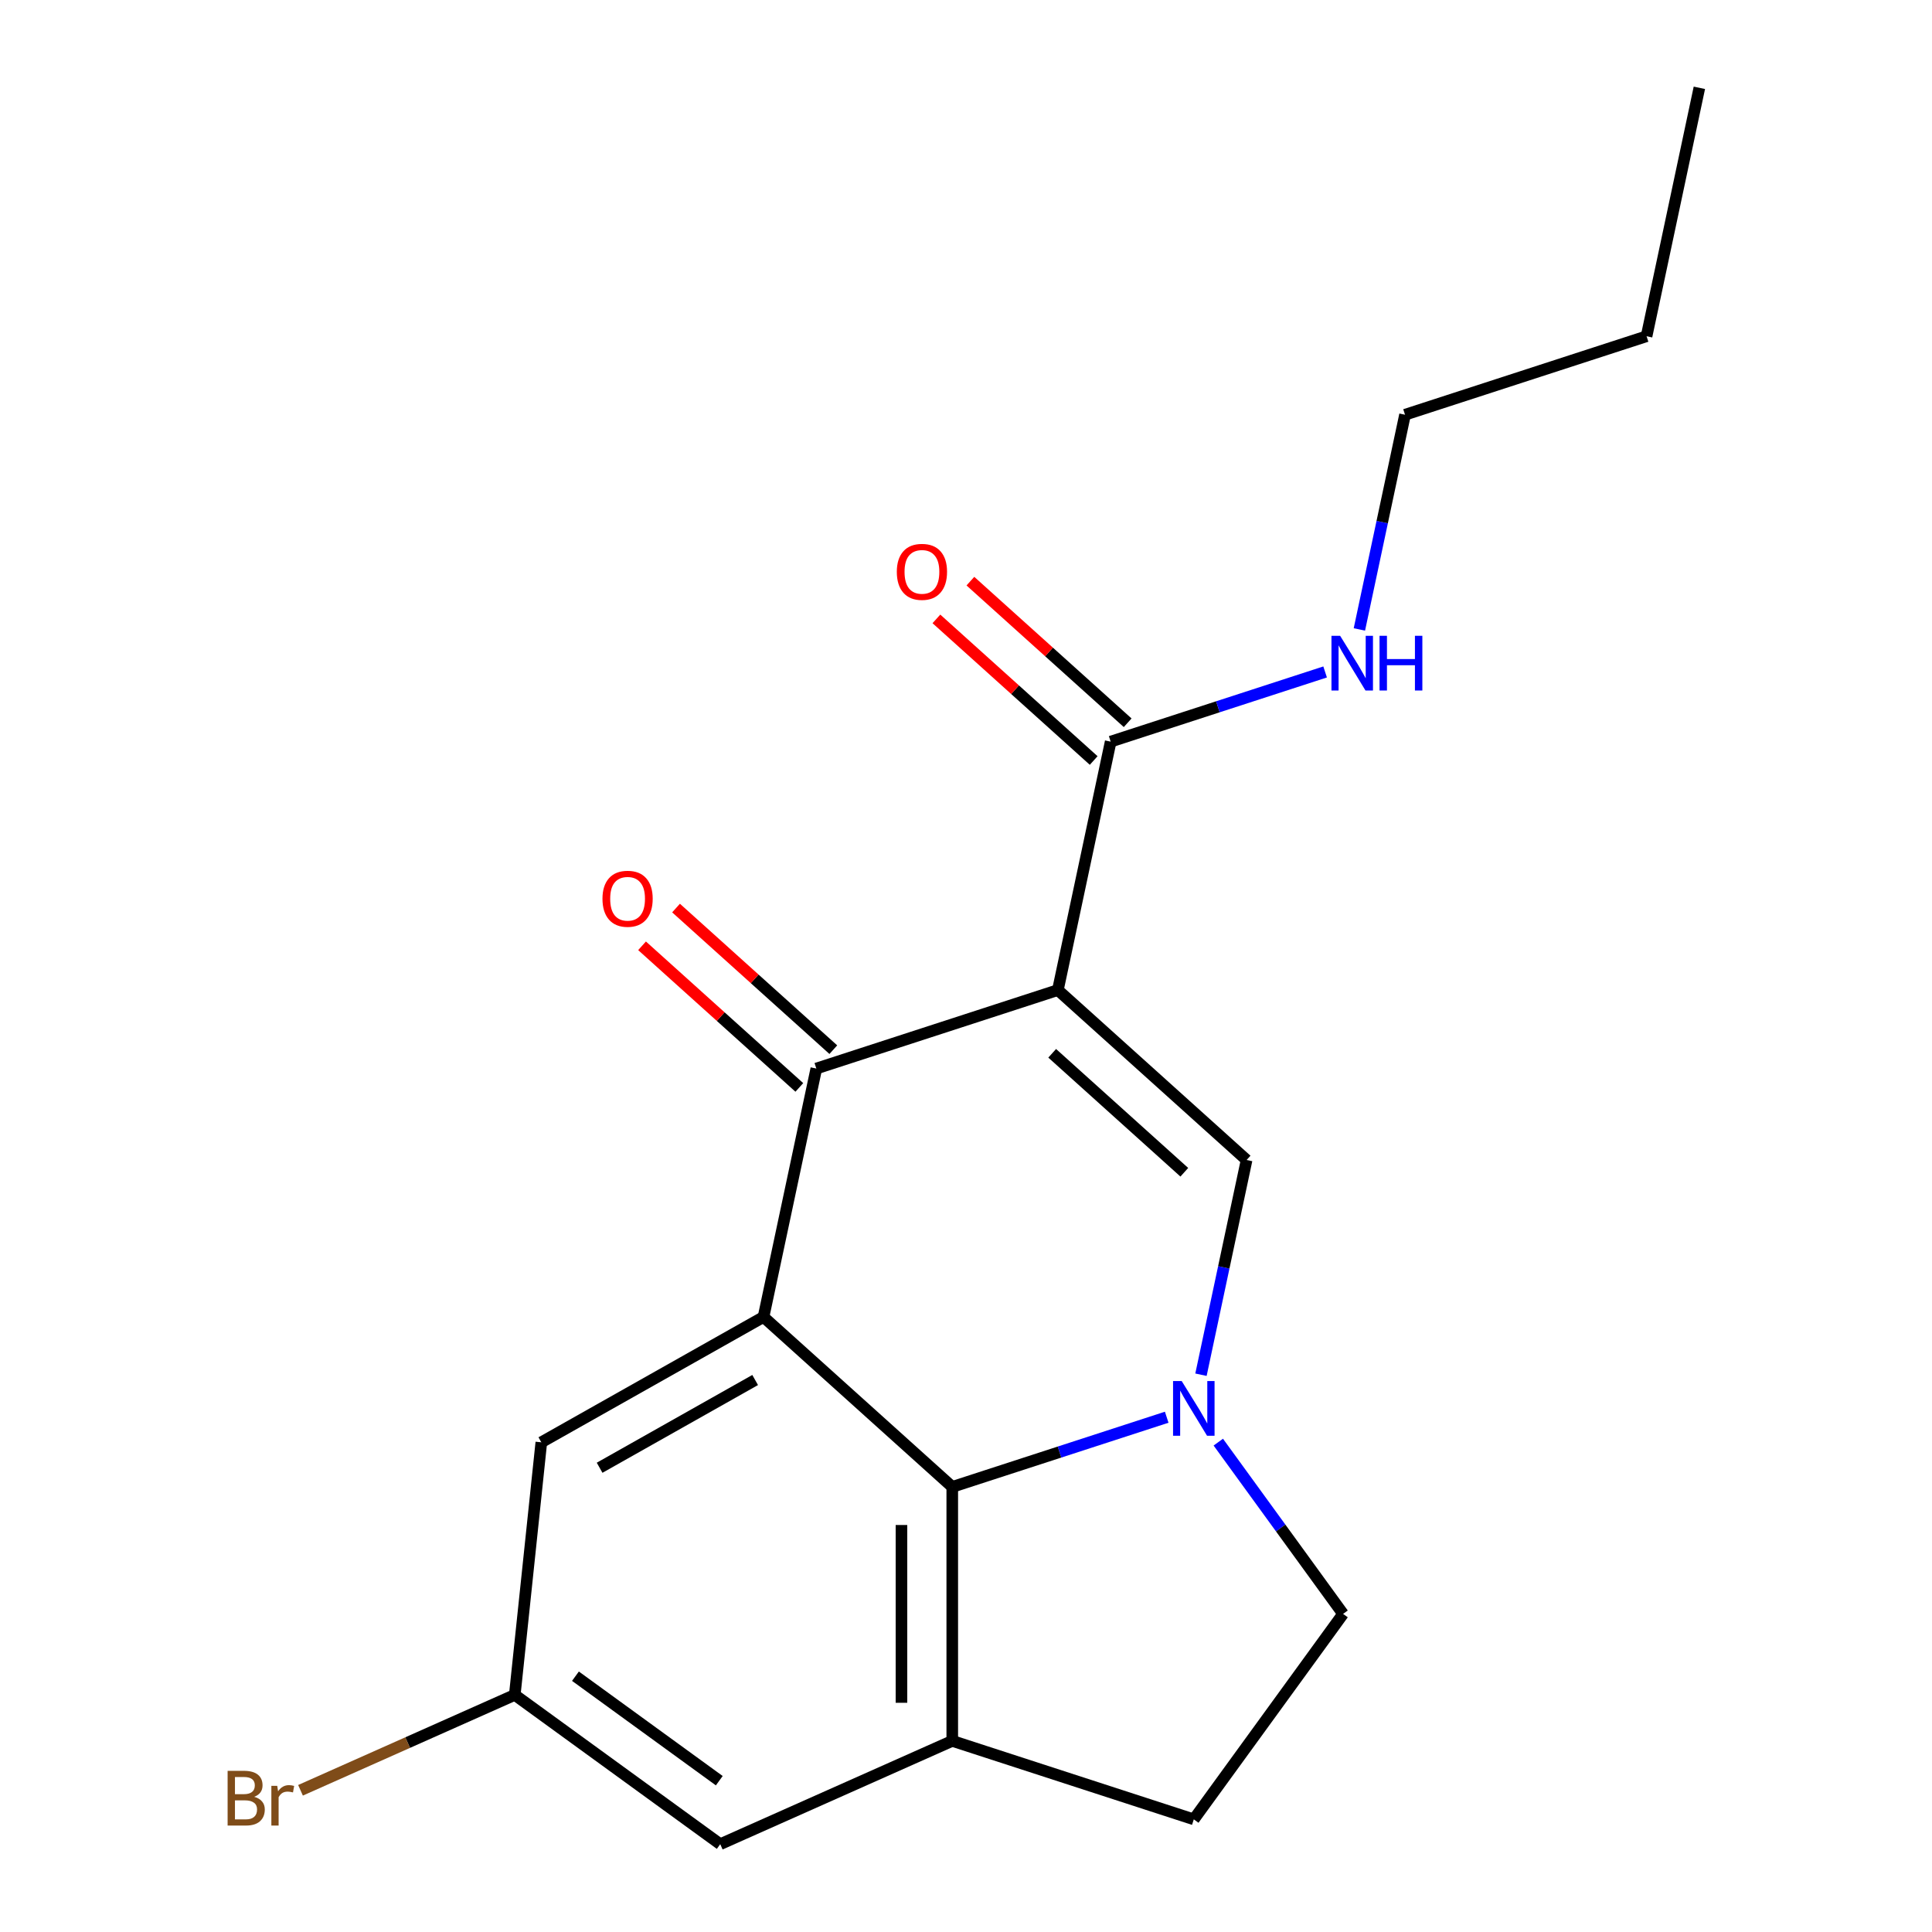 <?xml version='1.0' encoding='iso-8859-1'?>
<svg version='1.1' baseProfile='full'
              xmlns='http://www.w3.org/2000/svg'
                      xmlns:rdkit='http://www.rdkit.org/xml'
                      xmlns:xlink='http://www.w3.org/1999/xlink'
                  xml:space='preserve'
width='1000px' height='1000px' viewBox='0 0 1000 1000'>
<!-- END OF HEADER -->
<rect style='opacity:1.0;fill:#FFFFFF;stroke:none' width='1000' height='1000' x='0' y='0'> </rect>
<path class='bond-2' d='M 547.551,512.452 L 422.528,553.074' style='fill:none;fill-rule:evenodd;stroke:#000000;stroke-width:6px;stroke-linecap:butt;stroke-linejoin:miter;stroke-opacity:1' />
<path class='bond-3' d='M 547.551,512.452 L 645.243,600.414' style='fill:none;fill-rule:evenodd;stroke:#000000;stroke-width:6px;stroke-linecap:butt;stroke-linejoin:miter;stroke-opacity:1' />
<path class='bond-3' d='M 544.613,545.184 L 612.997,606.758' style='fill:none;fill-rule:evenodd;stroke:#000000;stroke-width:6px;stroke-linecap:butt;stroke-linejoin:miter;stroke-opacity:1' />
<path class='bond-6' d='M 547.551,512.452 L 574.883,383.868' style='fill:none;fill-rule:evenodd;stroke:#000000;stroke-width:6px;stroke-linecap:butt;stroke-linejoin:miter;stroke-opacity:1' />
<path class='bond-0' d='M 621.62,711.551 L 633.431,655.983' style='fill:none;fill-rule:evenodd;stroke:#0000FF;stroke-width:6px;stroke-linecap:butt;stroke-linejoin:miter;stroke-opacity:1' />
<path class='bond-0' d='M 633.431,655.983 L 645.243,600.414' style='fill:none;fill-rule:evenodd;stroke:#000000;stroke-width:6px;stroke-linecap:butt;stroke-linejoin:miter;stroke-opacity:1' />
<path class='bond-4' d='M 603.885,733.555 L 548.387,751.588' style='fill:none;fill-rule:evenodd;stroke:#0000FF;stroke-width:6px;stroke-linecap:butt;stroke-linejoin:miter;stroke-opacity:1' />
<path class='bond-4' d='M 548.387,751.588 L 492.889,769.62' style='fill:none;fill-rule:evenodd;stroke:#000000;stroke-width:6px;stroke-linecap:butt;stroke-linejoin:miter;stroke-opacity:1' />
<path class='bond-8' d='M 630.587,746.444 L 662.883,790.897' style='fill:none;fill-rule:evenodd;stroke:#0000FF;stroke-width:6px;stroke-linecap:butt;stroke-linejoin:miter;stroke-opacity:1' />
<path class='bond-8' d='M 662.883,790.897 L 695.18,835.349' style='fill:none;fill-rule:evenodd;stroke:#000000;stroke-width:6px;stroke-linecap:butt;stroke-linejoin:miter;stroke-opacity:1' />
<path class='bond-1' d='M 395.197,681.659 L 422.528,553.074' style='fill:none;fill-rule:evenodd;stroke:#000000;stroke-width:6px;stroke-linecap:butt;stroke-linejoin:miter;stroke-opacity:1' />
<path class='bond-7' d='M 395.197,681.659 L 280.187,746.54' style='fill:none;fill-rule:evenodd;stroke:#000000;stroke-width:6px;stroke-linecap:butt;stroke-linejoin:miter;stroke-opacity:1' />
<path class='bond-7' d='M 390.864,714.29 L 310.357,759.707' style='fill:none;fill-rule:evenodd;stroke:#000000;stroke-width:6px;stroke-linecap:butt;stroke-linejoin:miter;stroke-opacity:1' />
<path class='bond-19' d='M 395.197,681.659 L 492.889,769.62' style='fill:none;fill-rule:evenodd;stroke:#000000;stroke-width:6px;stroke-linecap:butt;stroke-linejoin:miter;stroke-opacity:1' />
<path class='bond-10' d='M 431.325,543.305 L 390.622,506.656' style='fill:none;fill-rule:evenodd;stroke:#000000;stroke-width:6px;stroke-linecap:butt;stroke-linejoin:miter;stroke-opacity:1' />
<path class='bond-10' d='M 390.622,506.656 L 349.92,470.008' style='fill:none;fill-rule:evenodd;stroke:#FF0000;stroke-width:6px;stroke-linecap:butt;stroke-linejoin:miter;stroke-opacity:1' />
<path class='bond-10' d='M 413.732,562.843 L 373.03,526.195' style='fill:none;fill-rule:evenodd;stroke:#000000;stroke-width:6px;stroke-linecap:butt;stroke-linejoin:miter;stroke-opacity:1' />
<path class='bond-10' d='M 373.03,526.195 L 332.327,489.546' style='fill:none;fill-rule:evenodd;stroke:#FF0000;stroke-width:6px;stroke-linecap:butt;stroke-linejoin:miter;stroke-opacity:1' />
<path class='bond-5' d='M 492.889,769.62 L 492.889,901.077' style='fill:none;fill-rule:evenodd;stroke:#000000;stroke-width:6px;stroke-linecap:butt;stroke-linejoin:miter;stroke-opacity:1' />
<path class='bond-5' d='M 466.597,789.339 L 466.597,881.359' style='fill:none;fill-rule:evenodd;stroke:#000000;stroke-width:6px;stroke-linecap:butt;stroke-linejoin:miter;stroke-opacity:1' />
<path class='bond-9' d='M 492.889,901.077 L 372.797,954.545' style='fill:none;fill-rule:evenodd;stroke:#000000;stroke-width:6px;stroke-linecap:butt;stroke-linejoin:miter;stroke-opacity:1' />
<path class='bond-20' d='M 492.889,901.077 L 617.911,941.7' style='fill:none;fill-rule:evenodd;stroke:#000000;stroke-width:6px;stroke-linecap:butt;stroke-linejoin:miter;stroke-opacity:1' />
<path class='bond-13' d='M 583.679,374.099 L 542.976,337.45' style='fill:none;fill-rule:evenodd;stroke:#000000;stroke-width:6px;stroke-linecap:butt;stroke-linejoin:miter;stroke-opacity:1' />
<path class='bond-13' d='M 542.976,337.45 L 502.274,300.801' style='fill:none;fill-rule:evenodd;stroke:#FF0000;stroke-width:6px;stroke-linecap:butt;stroke-linejoin:miter;stroke-opacity:1' />
<path class='bond-13' d='M 566.087,393.637 L 525.384,356.988' style='fill:none;fill-rule:evenodd;stroke:#000000;stroke-width:6px;stroke-linecap:butt;stroke-linejoin:miter;stroke-opacity:1' />
<path class='bond-13' d='M 525.384,356.988 L 484.682,320.339' style='fill:none;fill-rule:evenodd;stroke:#FF0000;stroke-width:6px;stroke-linecap:butt;stroke-linejoin:miter;stroke-opacity:1' />
<path class='bond-14' d='M 574.883,383.868 L 630.381,365.835' style='fill:none;fill-rule:evenodd;stroke:#000000;stroke-width:6px;stroke-linecap:butt;stroke-linejoin:miter;stroke-opacity:1' />
<path class='bond-14' d='M 630.381,365.835 L 685.879,347.803' style='fill:none;fill-rule:evenodd;stroke:#0000FF;stroke-width:6px;stroke-linecap:butt;stroke-linejoin:miter;stroke-opacity:1' />
<path class='bond-12' d='M 280.187,746.54 L 266.446,877.277' style='fill:none;fill-rule:evenodd;stroke:#000000;stroke-width:6px;stroke-linecap:butt;stroke-linejoin:miter;stroke-opacity:1' />
<path class='bond-11' d='M 695.18,835.349 L 617.911,941.7' style='fill:none;fill-rule:evenodd;stroke:#000000;stroke-width:6px;stroke-linecap:butt;stroke-linejoin:miter;stroke-opacity:1' />
<path class='bond-21' d='M 372.797,954.545 L 266.446,877.277' style='fill:none;fill-rule:evenodd;stroke:#000000;stroke-width:6px;stroke-linecap:butt;stroke-linejoin:miter;stroke-opacity:1' />
<path class='bond-21' d='M 372.298,921.685 L 297.852,867.597' style='fill:none;fill-rule:evenodd;stroke:#000000;stroke-width:6px;stroke-linecap:butt;stroke-linejoin:miter;stroke-opacity:1' />
<path class='bond-15' d='M 266.446,877.277 L 210.993,901.966' style='fill:none;fill-rule:evenodd;stroke:#000000;stroke-width:6px;stroke-linecap:butt;stroke-linejoin:miter;stroke-opacity:1' />
<path class='bond-15' d='M 210.993,901.966 L 155.541,926.655' style='fill:none;fill-rule:evenodd;stroke:#7F4C19;stroke-width:6px;stroke-linecap:butt;stroke-linejoin:miter;stroke-opacity:1' />
<path class='bond-16' d='M 703.614,325.799 L 715.426,270.23' style='fill:none;fill-rule:evenodd;stroke:#0000FF;stroke-width:6px;stroke-linecap:butt;stroke-linejoin:miter;stroke-opacity:1' />
<path class='bond-16' d='M 715.426,270.23 L 727.237,214.661' style='fill:none;fill-rule:evenodd;stroke:#000000;stroke-width:6px;stroke-linecap:butt;stroke-linejoin:miter;stroke-opacity:1' />
<path class='bond-17' d='M 727.237,214.661 L 852.26,174.039' style='fill:none;fill-rule:evenodd;stroke:#000000;stroke-width:6px;stroke-linecap:butt;stroke-linejoin:miter;stroke-opacity:1' />
<path class='bond-18' d='M 852.26,174.039 L 879.591,45.455' style='fill:none;fill-rule:evenodd;stroke:#000000;stroke-width:6px;stroke-linecap:butt;stroke-linejoin:miter;stroke-opacity:1' />
<path  class='atom-1' d='M 611.651 714.838
L 620.931 729.838
Q 621.851 731.318, 623.331 733.998
Q 624.811 736.678, 624.891 736.838
L 624.891 714.838
L 628.651 714.838
L 628.651 743.158
L 624.771 743.158
L 614.811 726.758
Q 613.651 724.838, 612.411 722.638
Q 611.211 720.438, 610.851 719.758
L 610.851 743.158
L 607.171 743.158
L 607.171 714.838
L 611.651 714.838
' fill='#0000FF'/>
<path  class='atom-11' d='M 311.837 465.193
Q 311.837 458.393, 315.197 454.593
Q 318.557 450.793, 324.837 450.793
Q 331.117 450.793, 334.477 454.593
Q 337.837 458.393, 337.837 465.193
Q 337.837 472.073, 334.437 475.993
Q 331.037 479.873, 324.837 479.873
Q 318.597 479.873, 315.197 475.993
Q 311.837 472.113, 311.837 465.193
M 324.837 476.673
Q 329.157 476.673, 331.477 473.793
Q 333.837 470.873, 333.837 465.193
Q 333.837 459.633, 331.477 456.833
Q 329.157 453.993, 324.837 453.993
Q 320.517 453.993, 318.157 456.793
Q 315.837 459.593, 315.837 465.193
Q 315.837 470.913, 318.157 473.793
Q 320.517 476.673, 324.837 476.673
' fill='#FF0000'/>
<path  class='atom-14' d='M 464.191 295.986
Q 464.191 289.186, 467.551 285.386
Q 470.911 281.586, 477.191 281.586
Q 483.471 281.586, 486.831 285.386
Q 490.191 289.186, 490.191 295.986
Q 490.191 302.866, 486.791 306.786
Q 483.391 310.666, 477.191 310.666
Q 470.951 310.666, 467.551 306.786
Q 464.191 302.906, 464.191 295.986
M 477.191 307.466
Q 481.511 307.466, 483.831 304.586
Q 486.191 301.666, 486.191 295.986
Q 486.191 290.426, 483.831 287.626
Q 481.511 284.786, 477.191 284.786
Q 472.871 284.786, 470.511 287.586
Q 468.191 290.386, 468.191 295.986
Q 468.191 301.706, 470.511 304.586
Q 472.871 307.466, 477.191 307.466
' fill='#FF0000'/>
<path  class='atom-15' d='M 693.646 329.085
L 702.926 344.085
Q 703.846 345.565, 705.326 348.245
Q 706.806 350.925, 706.886 351.085
L 706.886 329.085
L 710.646 329.085
L 710.646 357.405
L 706.766 357.405
L 696.806 341.005
Q 695.646 339.085, 694.406 336.885
Q 693.206 334.685, 692.846 334.005
L 692.846 357.405
L 689.166 357.405
L 689.166 329.085
L 693.646 329.085
' fill='#0000FF'/>
<path  class='atom-15' d='M 714.046 329.085
L 717.886 329.085
L 717.886 341.125
L 732.366 341.125
L 732.366 329.085
L 736.206 329.085
L 736.206 357.405
L 732.366 357.405
L 732.366 344.325
L 717.886 344.325
L 717.886 357.405
L 714.046 357.405
L 714.046 329.085
' fill='#0000FF'/>
<path  class='atom-16' d='M 131.574 930.025
Q 134.294 930.785, 135.654 932.465
Q 137.054 934.105, 137.054 936.545
Q 137.054 940.465, 134.534 942.705
Q 132.054 944.905, 127.334 944.905
L 117.814 944.905
L 117.814 916.585
L 126.174 916.585
Q 131.014 916.585, 133.454 918.545
Q 135.894 920.505, 135.894 924.105
Q 135.894 928.385, 131.574 930.025
M 121.614 919.785
L 121.614 928.665
L 126.174 928.665
Q 128.974 928.665, 130.414 927.545
Q 131.894 926.385, 131.894 924.105
Q 131.894 919.785, 126.174 919.785
L 121.614 919.785
M 127.334 941.705
Q 130.094 941.705, 131.574 940.385
Q 133.054 939.065, 133.054 936.545
Q 133.054 934.225, 131.414 933.065
Q 129.814 931.865, 126.734 931.865
L 121.614 931.865
L 121.614 941.705
L 127.334 941.705
' fill='#7F4C19'/>
<path  class='atom-16' d='M 143.494 924.345
L 143.934 927.185
Q 146.094 923.985, 149.614 923.985
Q 150.734 923.985, 152.254 924.385
L 151.654 927.745
Q 149.934 927.345, 148.974 927.345
Q 147.294 927.345, 146.174 928.025
Q 145.094 928.665, 144.214 930.225
L 144.214 944.905
L 140.454 944.905
L 140.454 924.345
L 143.494 924.345
' fill='#7F4C19'/>
</svg>
